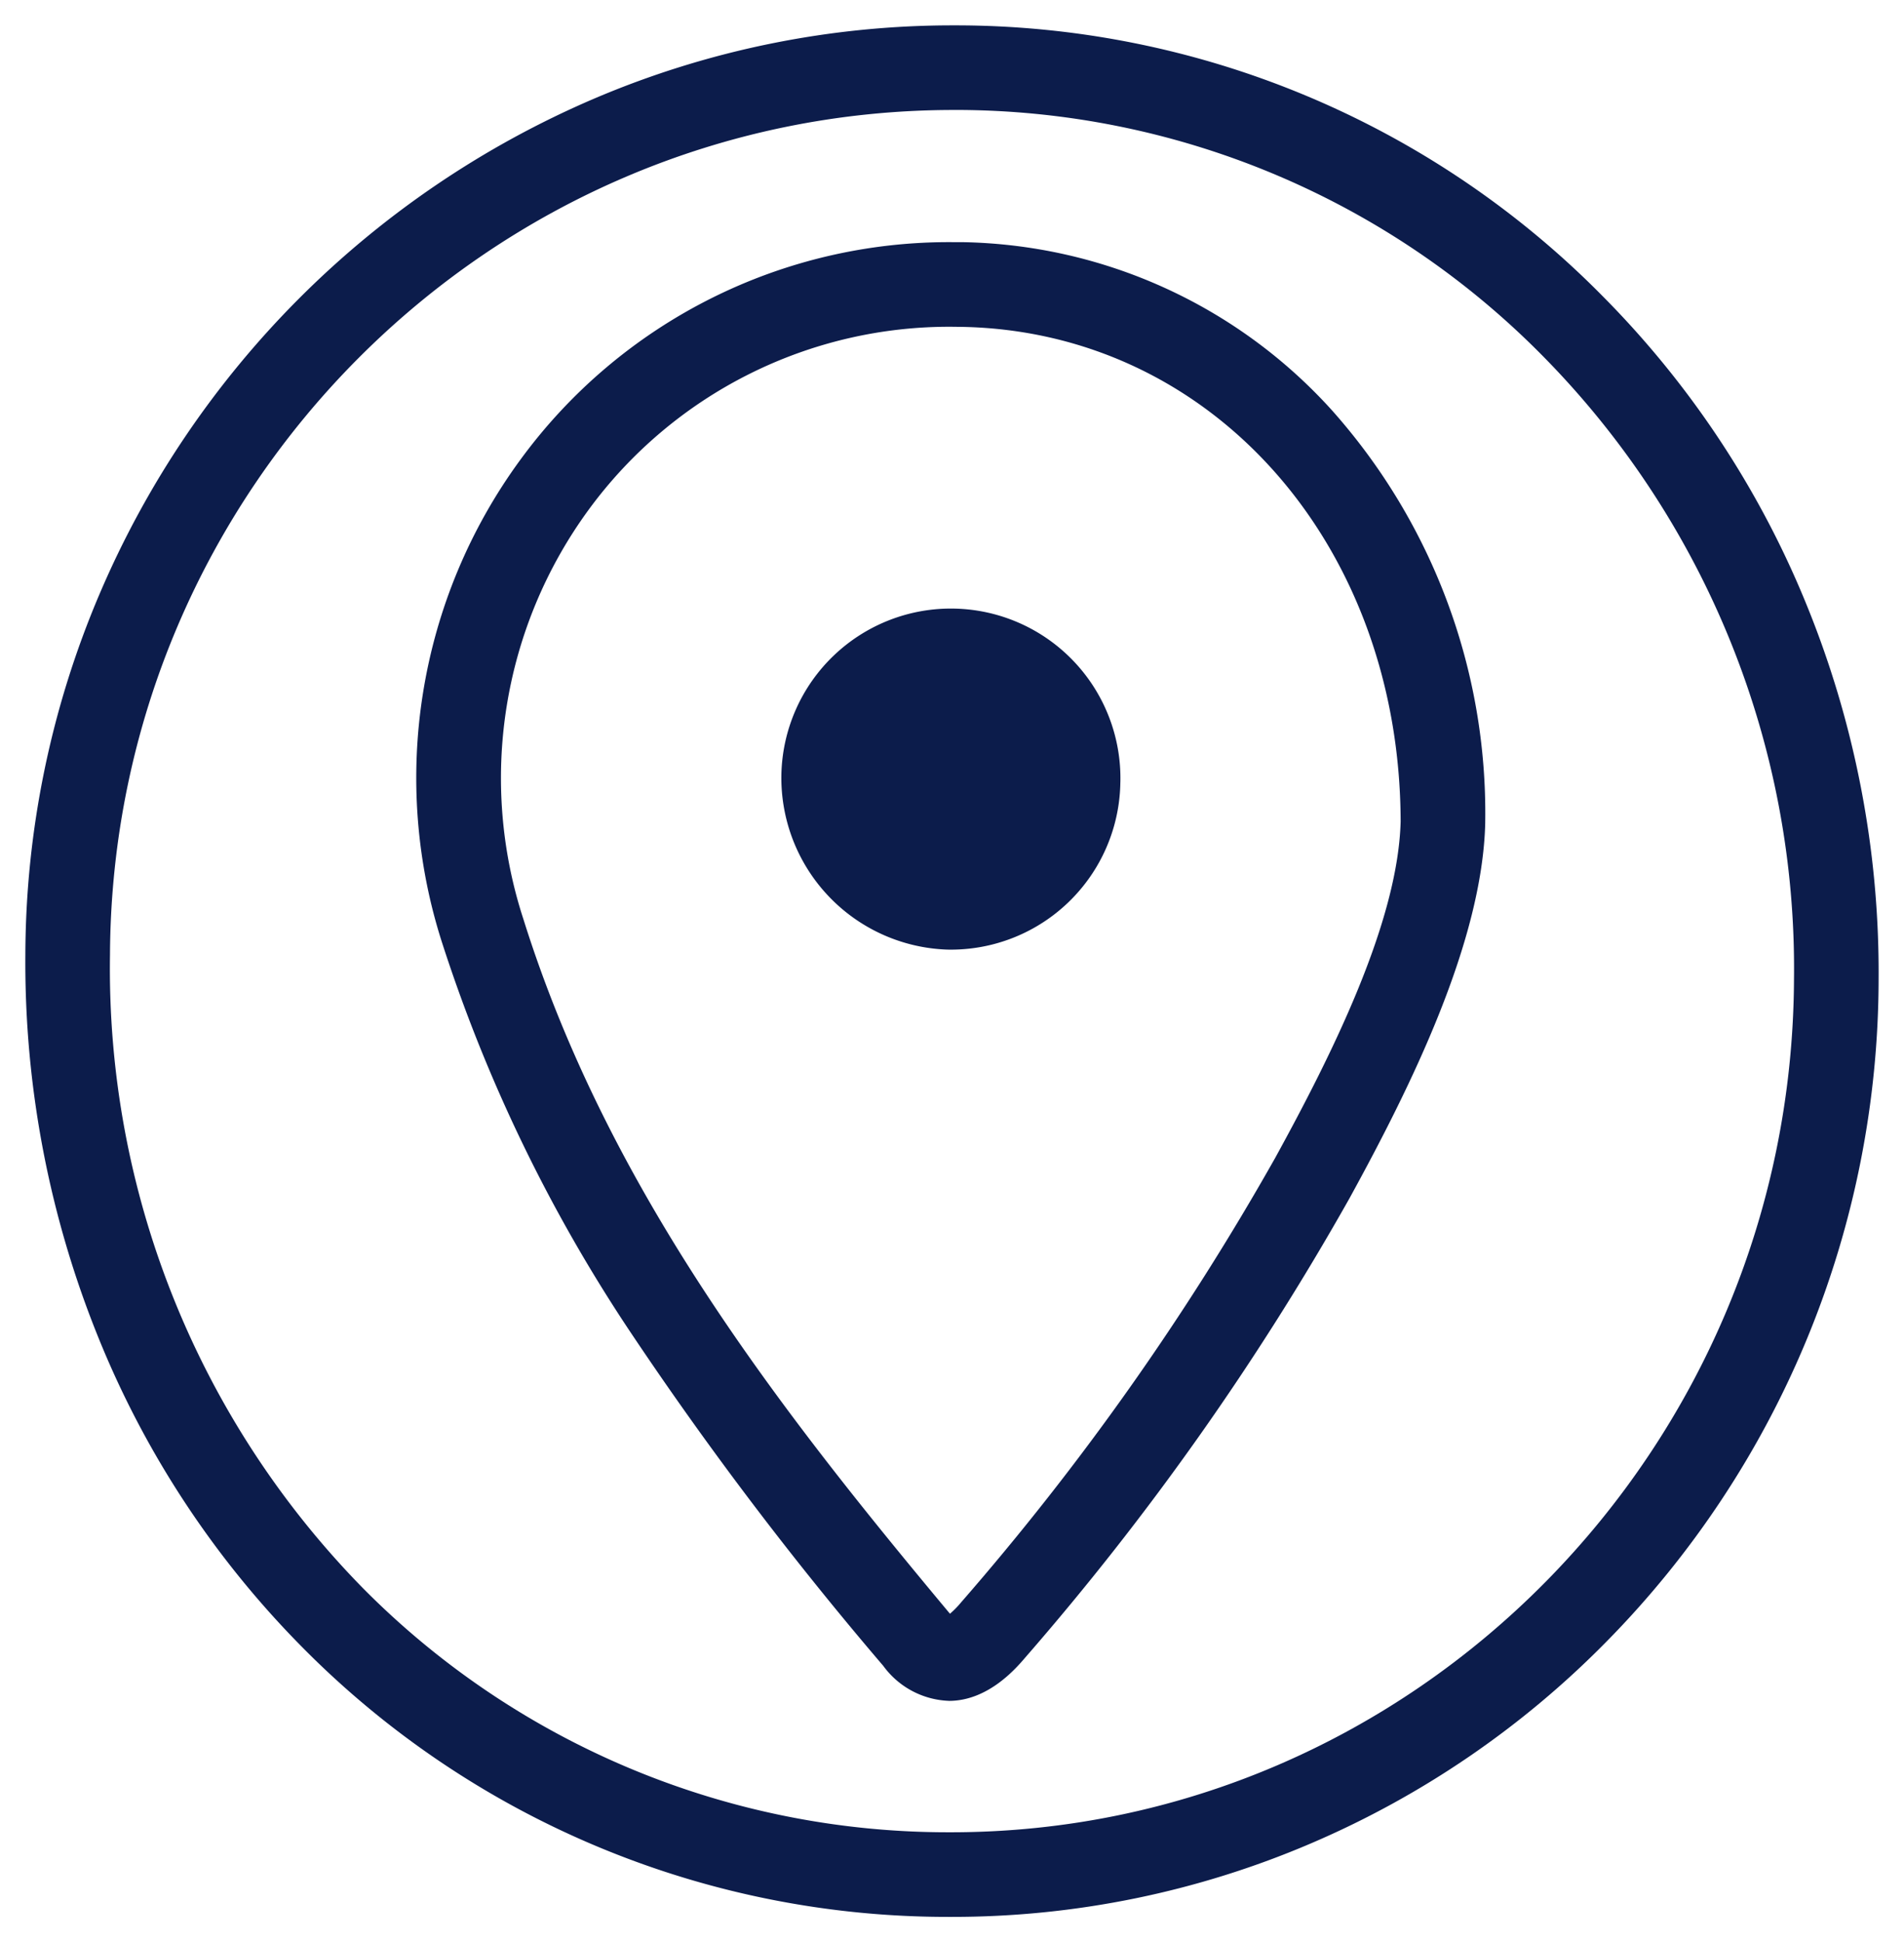 <svg xmlns="http://www.w3.org/2000/svg" width="124.258" height="126.712" viewBox="0 0 124.258 126.712"><g transform="translate(9779 -9590)"><path d="M59.405,122.4h-.157A59.192,59.192,0,0,1,17.114,104.85,61.418,61.418,0,0,1,3.791,84.669,65.156,65.156,0,0,1-1,59.636,60.384,60.384,0,0,1,3.853,36.072,61.314,61.314,0,0,1,36.112,3.783,59.579,59.579,0,0,1,59.582-1h.1a59.3,59.3,0,0,1,42.213,17.624,61.392,61.392,0,0,1,13.26,19.955A63.508,63.508,0,0,1,119.946,61.2a61.687,61.687,0,0,1-17.8,43.282,60.282,60.282,0,0,1-19.22,13.112A59.44,59.44,0,0,1,59.405,122.4Zm.177-117.88c-30.238,0-54.937,24.734-55.059,55.136a57.7,57.7,0,0,0,16.509,41.3A53.706,53.706,0,0,0,59.263,116.88h.142c30.228,0,54.909-24.987,55.019-55.7A56.866,56.866,0,0,0,97.978,20.518a53.814,53.814,0,0,0-38.307-16Zm-.308,103.786h0a5.548,5.548,0,0,1-4.286-2.283A231.526,231.526,0,0,1,38.369,84.073,102.269,102.269,0,0,1,26.23,58.951a35.111,35.111,0,0,1,5.08-31.619A34.635,34.635,0,0,1,59.538,13.143c.2,0,.4,0,.6,0A33.265,33.265,0,0,1,84.259,24.1,39.492,39.492,0,0,1,94.273,50.964v.07c-.186,7.747-4.836,17.162-8.866,24.5a180.425,180.425,0,0,1-21.132,29.923C63.674,106.162,61.848,108.308,59.274,108.308Zm.264-89.643A29.166,29.166,0,0,0,35.761,30.6,29.642,29.642,0,0,0,31.5,57.3c5.544,17.684,16.738,32.02,27.729,45.189.042.05.08.094.115.132a6.129,6.129,0,0,0,.725-.742,175.022,175.022,0,0,0,20.5-29c3.722-6.776,8.012-15.389,8.184-21.939C88.709,32.8,76.374,18.93,60.047,18.669,59.877,18.667,59.706,18.665,59.538,18.665Z" transform="translate(-9776.345 9592.655)" fill="#0c1c4b"/><path d="M40.3,25.125A11.06,11.06,0,0,1,29.013,36.052,11.212,11.212,0,0,1,18.179,24.608a11.064,11.064,0,1,1,22.122.518" transform="translate(-9746.184 9615.899)" fill="#0c1c4b"/><rect width="124.257" height="126.711" transform="translate(-9779 9590)" fill="none"/></g></svg>